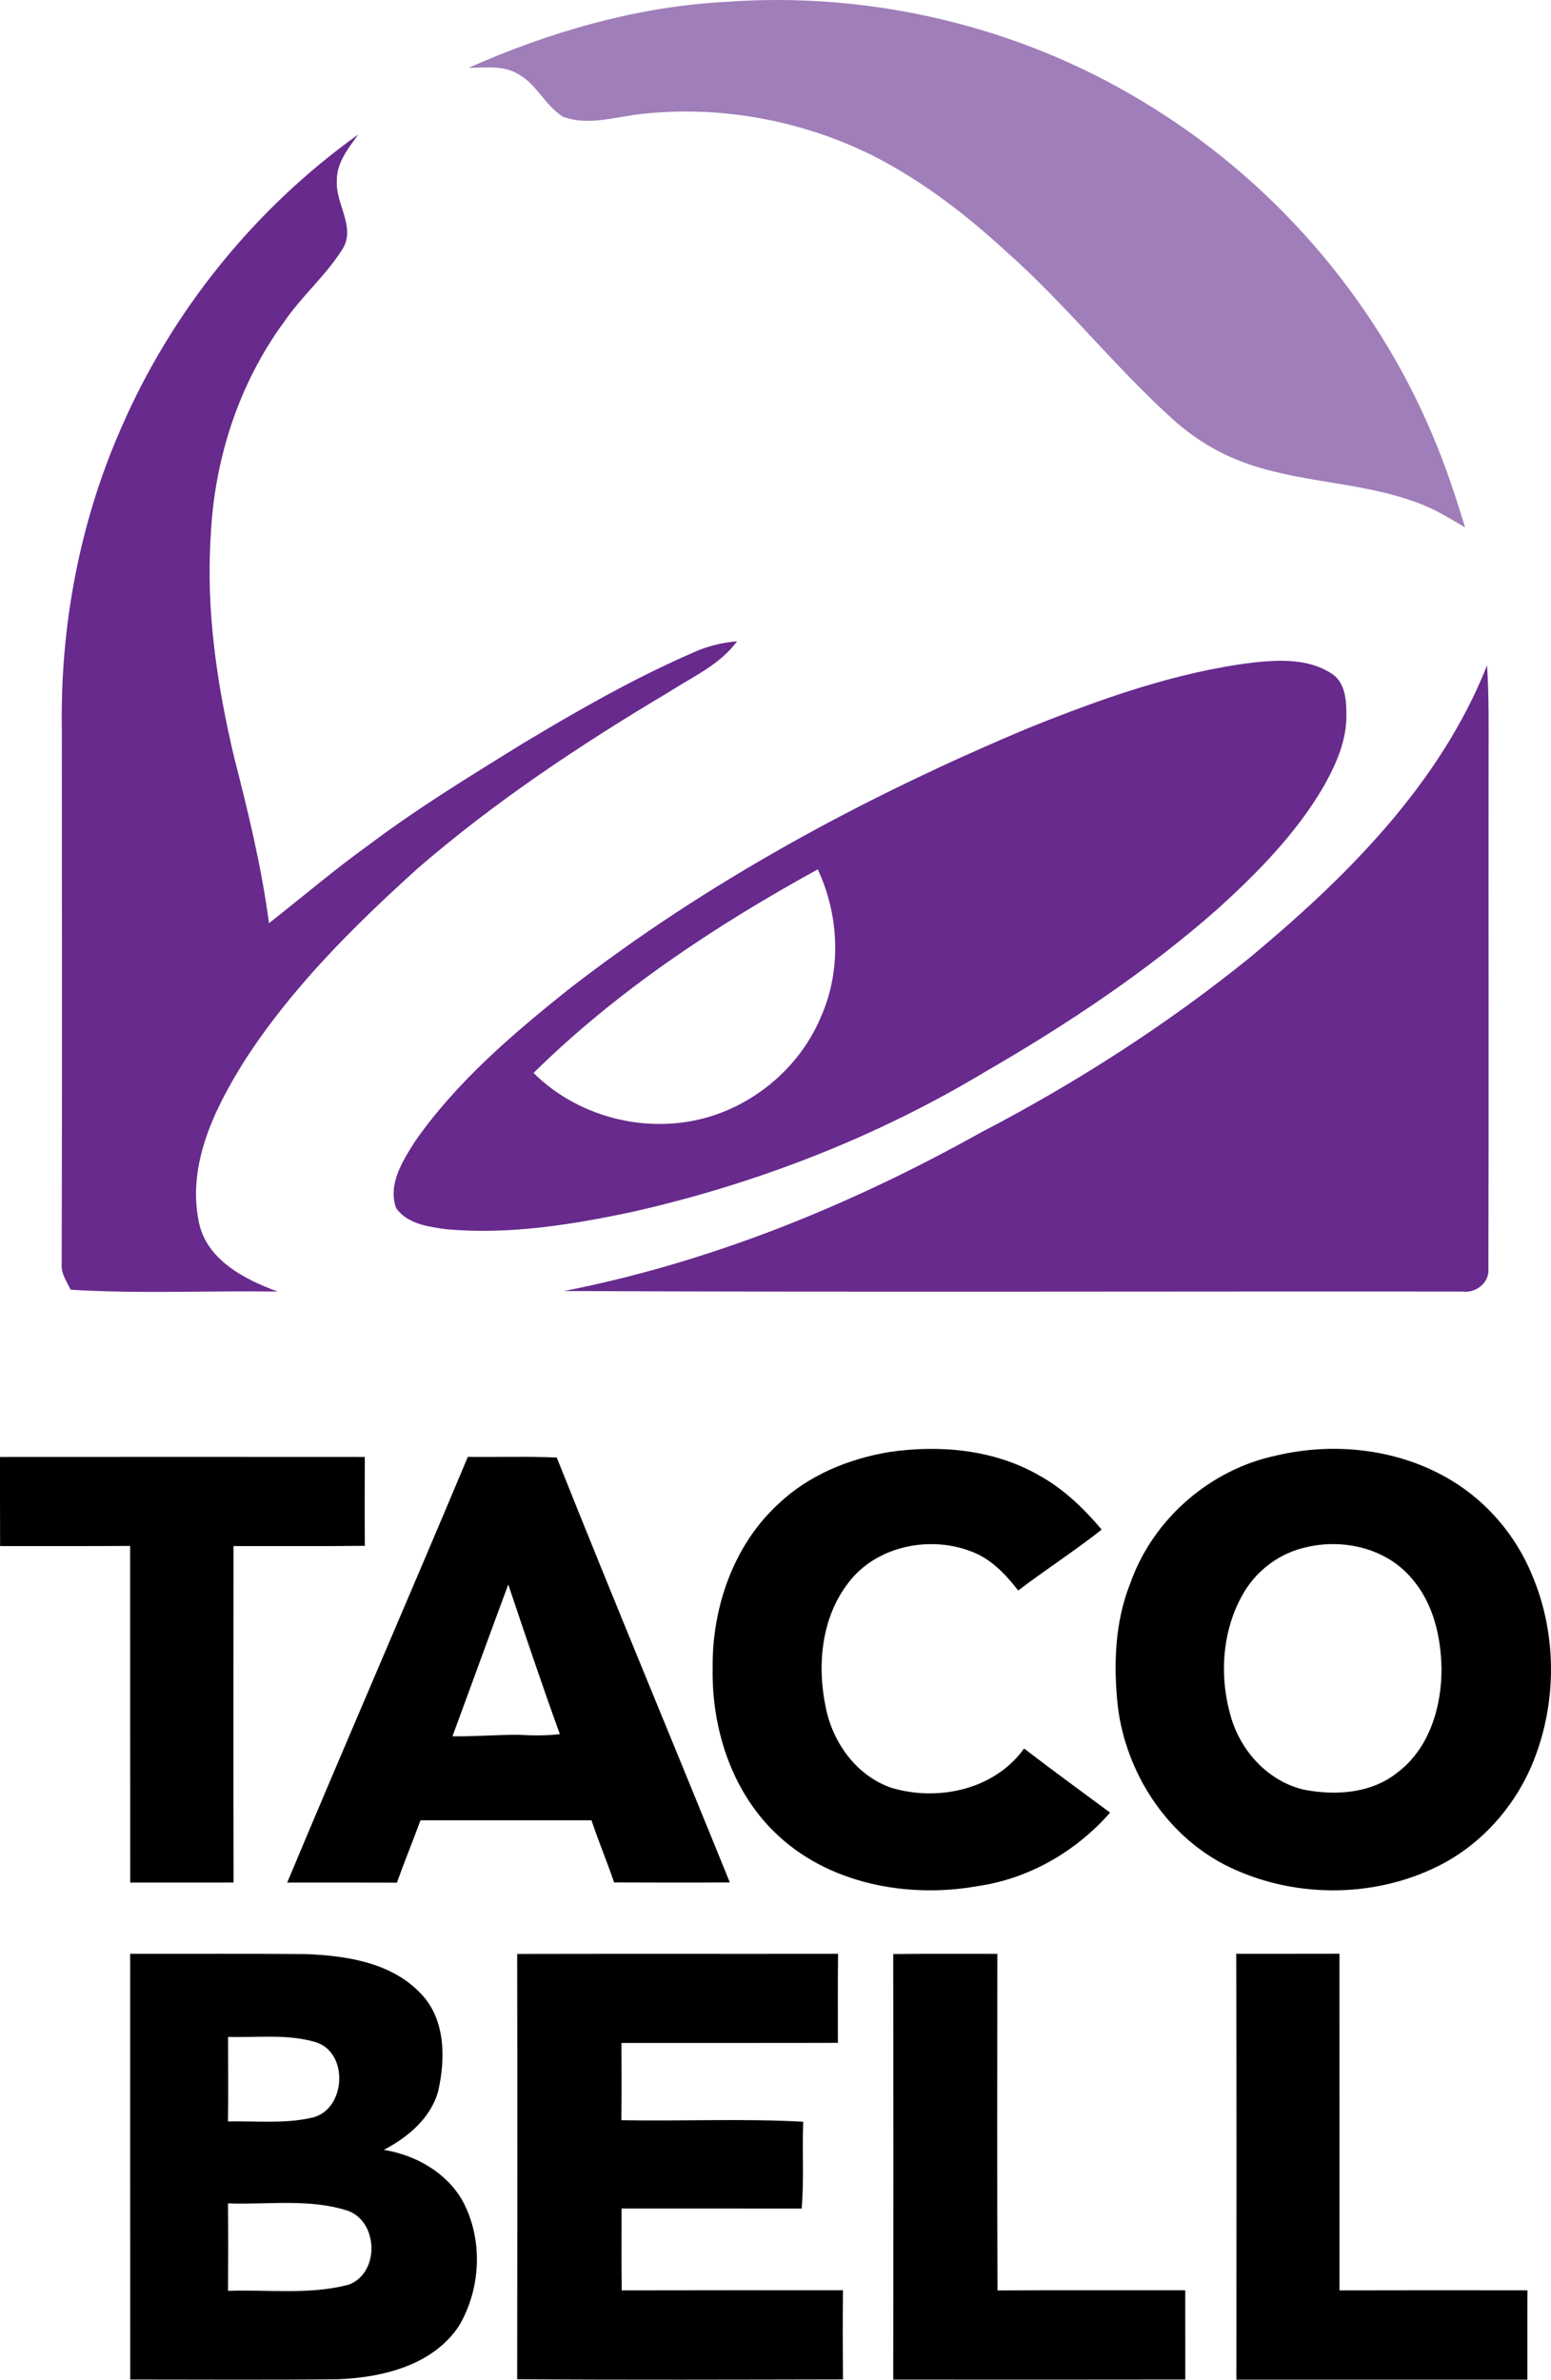 <?xml version="1.0" encoding="UTF-8" standalone="no"?>
<!-- Generator: Adobe Illustrator 16.0.0, SVG Export Plug-In . SVG Version: 6.00 Build 0)  -->

<svg
   xmlns:dc="http://purl.org/dc/elements/1.1/"
   xmlns:cc="http://creativecommons.org/ns#"
   xmlns:rdf="http://www.w3.org/1999/02/22-rdf-syntax-ns#"
   xmlns:svg="http://www.w3.org/2000/svg"
   xmlns="http://www.w3.org/2000/svg"
   xmlns:sodipodi="http://sodipodi.sourceforge.net/DTD/sodipodi-0.dtd"
   xmlns:inkscape="http://www.inkscape.org/namespaces/inkscape"
   version="1.1"
   id="Layer_1"
   x="0px"
   y="0px"
   width="651.801"
   height="1000"
   viewBox="0 0 651.801 1000"
   enable-background="new 0 0 686.818 1000"
   xml:space="preserve"
   inkscape:version="0.92.2 (5c3e80d, 2017-08-06)"
   sodipodi:docname="Taco Bell 2016.svg"><defs
     id="defs35" /><sodipodi:namedview
     pagecolor="#ffffff"
     bordercolor="#666666"
     borderopacity="1"
     objecttolerance="10"
     gridtolerance="10"
     guidetolerance="10"
     inkscape:pageopacity="0"
     inkscape:pageshadow="2"
     inkscape:window-width="1366"
     inkscape:window-height="705"
     id="namedview33"
     showgrid="false"
     inkscape:zoom="0.472"
     inkscape:cx="497.34636"
     inkscape:cy="574.16843"
     inkscape:window-x="-8"
     inkscape:window-y="-8"
     inkscape:window-maximized="1"
     inkscape:current-layer="g3" /><g
     id="g3"><path
       d="M 196.924,28.498 C 231.022,13.382 267.49,2.778 304.888,0.793 365.641,-3.679 427.564,10.85 479.734,42.36 c 53.953,32.217 97.379,81.758 121.928,139.654 5.564,12.872 9.938,26.207 14.047,39.623 -6.824,-4.004 -13.561,-8.214 -21.088,-10.744 -23.881,-8.703 -50.086,-7.975 -73.785,-17.284 -10.137,-3.945 -19.467,-9.855 -27.581,-17.08 C 468.383,154.188 447.741,127.596 422.627,105.519 406.315,90.462 388.527,76.802 368.838,66.44 338.3,50.736 303.026,44.02 268.888,47.985 c -10.667,1.172 -21.938,5.059 -32.4,0.992 -7.368,-4.595 -10.886,-13.499 -18.598,-17.768 -6.274,-3.905 -13.965,-2.73 -20.966,-2.711"
       id="path5"
       inkscape:connector-curvature="0"
       style="fill:#a07eba;stroke-width:1" /><path
       d="m 50.834,180.051 c 21.269,-49.134 56.118,-92.359 99.687,-123.504 -4.109,5.788 -9.087,11.777 -8.946,19.284 -0.768,9.837 8.237,19.59 2.249,29.02 -6.963,11.028 -17.08,19.63 -24.427,30.396 -19.104,26.004 -29.343,57.896 -30.841,90.013 -2.023,31.367 2.67,62.755 9.896,93.211 5.889,22.929 11.496,45.979 14.59,69.473 14.006,-10.967 27.502,-22.544 41.971,-32.904 20.684,-15.605 42.843,-29.082 64.842,-42.702 23.049,-13.819 46.442,-27.237 71.111,-37.963 5.908,-2.752 12.283,-4.351 18.78,-4.898 -7.145,9.817 -18.578,14.854 -28.514,21.25 -37.075,22.077 -73.219,46.058 -105.881,74.349 -26.914,24.346 -53.02,50.229 -72.731,80.907 -12.282,19.63 -23.738,42.761 -19.244,66.558 2.752,16.516 19.083,25.014 33.328,30.194 -28.998,-0.424 -58.078,1.013 -87.017,-0.771 -1.681,-3.5 -4.149,-6.938 -3.763,-11.009 0.203,-74.835 0.079,-149.671 0.059,-224.506 -0.708,-43.244 7.428,-86.734 24.851,-126.398"
       id="path7"
       inkscape:connector-curvature="0"
       style="fill:#682a8d;stroke-width:1" /><path
       d="m 526.887,278.383 c 10.807,-1.133 22.727,-1.639 32.299,4.413 6.029,3.439 6.678,11.211 6.615,17.422 0.225,11.029 -4.471,21.311 -9.793,30.701 -11.516,19.567 -27.604,35.9 -44.318,51.058 -29.789,26.245 -62.996,48.364 -97.339,68.216 -45.696,27.522 -96.023,47.112 -148.014,58.93 -25.76,5.504 -52.209,9.797 -78.598,7.449 -7.549,-1.013 -16.454,-2.188 -21.229,-8.825 -3.725,-10.077 2.853,-20.156 8.094,-28.391 17.344,-24.711 40.515,-44.563 63.95,-63.302 58.787,-45.694 124.94,-81.271 193.442,-110.049 30.579,-12.282 62.006,-23.595 94.891,-27.622 M 224.224,450.881 c 19.731,19.57 50.349,26.572 76.598,17.525 19.606,-6.8 36.18,-21.957 44.197,-41.162 8.661,-19.529 7.648,-42.679 -1.357,-61.923 -42.984,23.636 -84.409,51.015 -119.438,85.56"
       id="path9"
       inkscape:connector-curvature="0"
       style="fill:#682a8d;stroke-width:1" /><path
       d="m 525.754,401.969 c 40.414,-33.714 79.471,-72.59 99.182,-122.391 0.811,12.95 0.666,25.941 0.627,38.912 -0.063,71.579 0.102,143.157 -0.063,214.735 0.404,5.95 -5.381,10.3 -11.027,9.51 -125.814,-0.12 -251.644,0.325 -377.46,-0.222 61.522,-12.06 120.289,-35.981 174.889,-66.457 40.23,-20.924 78.619,-45.512 113.851,-74.087"
       id="path11"
       inkscape:connector-curvature="0"
       style="fill:#682a8d;stroke-width:1" /><path
       d="m 327.088,632.003 c 12.648,-12.041 29.345,-18.902 46.384,-21.797 21.288,-3.157 44.056,-1.154 63.017,9.674 10.342,5.647 18.922,13.923 26.492,22.886 -11.376,8.987 -23.578,16.82 -35.09,25.602 -5.344,-6.94 -11.74,-13.659 -20.219,-16.593 -17.566,-6.618 -39.948,-1.844 -51.361,13.639 -11.19,14.59 -12.99,34.543 -9.289,52.09 2.936,14.773 12.813,28.555 27.342,33.695 19.73,6.008 43.527,0.91 56.016,-16.435 11.896,9.148 24.061,17.991 36.122,26.937 -14.248,16.271 -34.021,27.764 -55.511,30.861 -29.828,5.361 -63.703,-1.013 -85.784,-22.949 -17.991,-17.728 -26.145,-43.631 -25.72,-68.502 -0.325,-25.375 8.661,-51.686 27.601,-69.108"
       id="path13"
       inkscape:connector-curvature="0"
       style="fill:#000000;stroke-width:1" /><path
       d="m 536.522,611.605 c 24.627,-5.789 51.805,-2.653 73.6,10.602 14.996,9.086 26.896,23.15 33.594,39.341 10.867,25.337 10.705,55.026 -0.041,80.36 -7.709,18.034 -21.633,33.451 -39.24,42.235 -27.883,13.923 -62.391,13.56 -90.094,-0.708 -24.587,-12.892 -41.04,-38.693 -44.539,-65.975 -1.924,-17.504 -1.379,-35.799 5.279,-52.331 9.49,-26.855 33.573,-47.718 61.441,-53.524 m 12.464,38.569 c -10.604,2.266 -20.035,9.026 -25.764,18.213 -9.528,15.482 -11.027,35.152 -6.109,52.454 4.027,14.735 15.623,27.644 30.76,31.186 13.338,2.651 28.475,1.64 39.422,-7.205 13.438,-10.118 18.598,-27.641 18.496,-43.832 -0.285,-13.334 -3.459,-27.319 -12.426,-37.579 -10.504,-12.692 -28.734,-17 -44.379,-13.237"
       id="path15"
       inkscape:connector-curvature="0"
       style="fill:#000000;stroke-width:1" /><path
       d="m 0,612.251 c 51.097,-0.038 102.197,-0.038 153.313,0 -0.059,12.445 -0.101,24.891 0.02,37.336 -18.392,0.222 -36.811,0.063 -55.206,0.102 -0.021,47.133 -0.08,94.266 0.022,141.396 -14.469,0.019 -28.96,0 -43.43,0.019 -0.059,-47.149 0,-94.323 -0.039,-141.473 -18.213,0.12 -36.426,0.038 -54.641,0.058 C -0.02,637.223 0.019,624.737 0,612.251"
       id="path17"
       inkscape:connector-curvature="0"
       style="fill:#000000;stroke-width:1" /><path
       d="m 196.601,612.212 c 12.465,0.159 24.931,-0.285 37.378,0.281 23.798,59.699 48.587,118.993 72.731,178.55 -16.212,0.101 -32.421,0.06 -48.629,0 -2.997,-8.782 -6.577,-17.343 -9.511,-26.125 -23.96,0.02 -47.902,-0.02 -71.862,0.02 -3.218,8.763 -6.759,17.402 -9.916,26.188 -15.379,-0.061 -30.74,-0.022 -46.099,-0.022 24.992,-59.76 50.874,-119.152 75.908,-178.892 m -6.456,117.412 c 9.228,0.143 18.436,-0.667 27.685,-0.626 5.807,0.303 11.635,0.426 17.442,-0.282 -7.547,-20.845 -14.609,-41.872 -21.672,-62.878 -7.912,21.23 -15.602,42.539 -23.455,63.786"
       id="path19"
       inkscape:connector-curvature="0"
       style="fill:#000000;stroke-width:1" /><path
       d="m 54.7,821.034 c 24.688,0.08 49.38,-0.122 74.069,0.121 16.858,0.687 35.515,3.521 47.758,16.27 10.745,10.725 10.767,27.522 7.608,41.383 -3.157,11.375 -12.77,19.326 -22.825,24.611 13.213,2.145 26.125,9.349 32.942,21.167 8.865,16.188 7.975,37.052 -1.394,52.838 -10.989,16.596 -32.318,21.714 -51.037,22.4 -29.04,0.305 -58.08,0.102 -87.099,0.102 -0.041,-59.639 -0.022,-119.254 -0.022,-178.892 m 41.142,34.926 c 0,11.838 0.144,23.676 -0.039,35.519 11.737,-0.265 23.676,1.07 35.231,-1.562 14.329,-3.136 15.846,-27.481 1.538,-31.791 -11.918,-3.501 -24.507,-1.819 -36.73,-2.166 m -0.019,69.939 c 0.101,12.265 0.082,24.508 0,36.772 16.898,-0.607 34.199,1.76 50.734,-2.61 13.072,-4.878 12.547,-26.573 -0.548,-31.106 -16.209,-5.199 -33.491,-2.408 -50.186,-3.056"
       id="path21"
       inkscape:connector-curvature="0"
       style="fill:#000000;stroke-width:1" /><path
       d="m 217.343,821.096 c 44.948,-0.102 89.893,0 134.839,-0.063 -0.143,12.467 -0.063,24.953 -0.063,37.418 -30.333,0.082 -60.649,0.021 -90.964,0.041 0.041,10.807 0.101,21.635 -0.04,32.461 25.458,0.486 50.996,-0.77 76.435,0.646 -0.486,12.166 0.383,24.346 -0.65,36.488 -25.233,-0.059 -50.47,0 -75.704,-0.02 0.04,11.452 -0.101,22.929 0.082,34.403 31.001,-0.082 61.986,-0.061 92.967,-0.041 -0.12,12.486 -0.102,24.973 0,37.456 -45.633,0.082 -91.269,0.246 -136.903,-0.079 0.083,-59.577 0.102,-119.153 0.001,-178.71"
       id="path23"
       inkscape:connector-curvature="0"
       style="fill:#000000;stroke-width:1" /><path
       d="m 375.373,821.134 c 14.59,-0.18 29.184,-0.038 43.754,-0.079 -0.041,47.131 -0.123,94.285 0.061,141.435 26.286,-0.14 52.594,-0.038 78.904,-0.06 0,12.505 0.02,24.994 0.02,37.497 -40.92,0.063 -81.818,0.063 -122.738,0.02 0.101,-59.614 0.101,-119.215 -10e-4,-178.813"
       id="path25"
       inkscape:connector-curvature="0"
       style="fill:#000000;stroke-width:1" /><path
       d="m 519.522,821.034 c 14.447,0.021 28.898,0 43.365,-0.02 0.041,47.152 -0.018,94.302 0.023,141.457 26.348,-0.082 52.676,-0.063 79.002,-0.02 -0.08,12.503 0,25.011 -0.039,37.538 -40.777,-0.019 -81.533,-0.019 -122.291,0 0.022,-59.656 0.102,-119.295 -0.06,-178.955"
       id="path27"
       inkscape:connector-curvature="0"
       style="fill:#000000;stroke-width:1" /></g></svg>